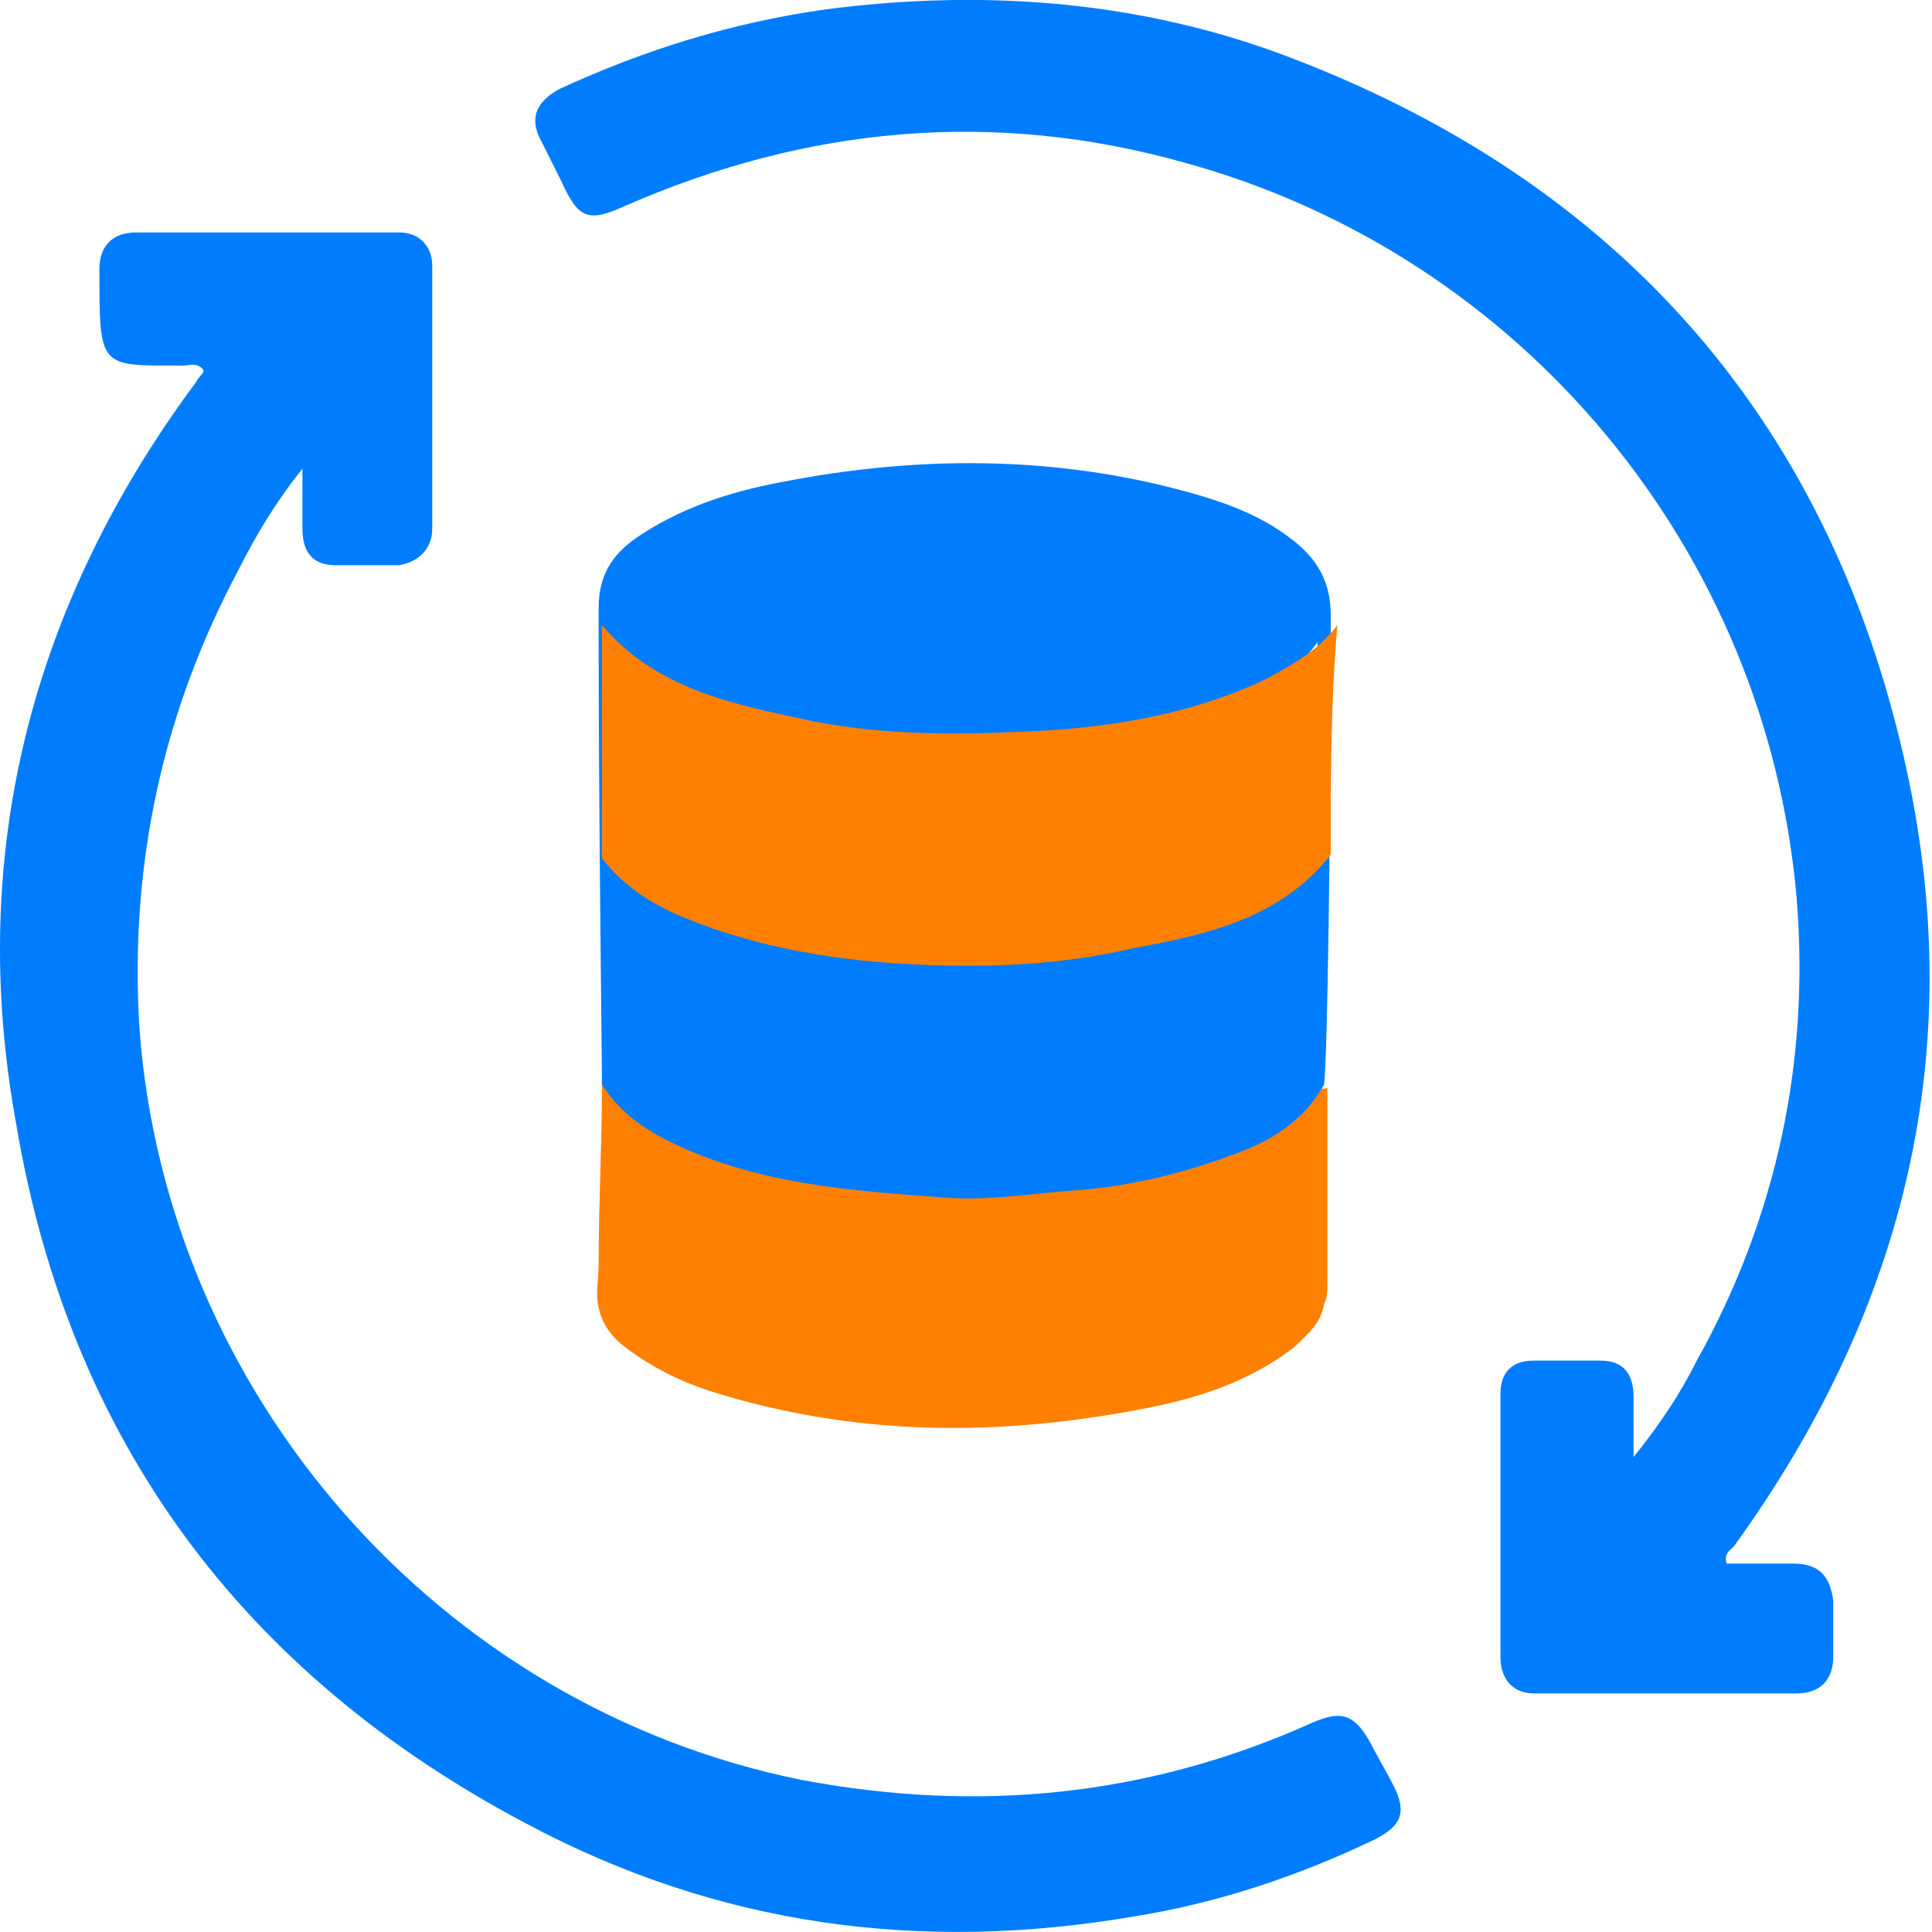 <?xml version="1.0" encoding="UTF-8"?> <svg xmlns="http://www.w3.org/2000/svg" width="32" height="32" viewBox="0 0 32 32" fill="none"><path d="M3.356 6.11C3.246 6 3.135 6.055 3.025 6.055C1.702 6.055 1.647 6.11 1.647 4.677C1.647 4.622 1.647 4.511 1.647 4.456C1.647 4.07 1.868 3.85 2.253 3.85C3.687 3.85 5.12 3.85 6.608 3.85C6.939 3.85 7.159 4.07 7.159 4.401C7.159 5.834 7.159 7.322 7.159 8.756C7.159 9.086 6.939 9.307 6.608 9.362C6.277 9.362 5.891 9.362 5.561 9.362C5.175 9.362 5.009 9.141 5.009 8.756C5.009 8.425 5.009 8.149 5.009 7.763C4.568 8.315 4.238 8.866 3.962 9.417C2.694 11.787 2.143 14.323 2.309 17.024C2.75 23.087 7.269 28.268 13.277 29.481C16.199 30.032 19.01 29.756 21.711 28.544C22.207 28.323 22.427 28.378 22.703 28.874C22.813 29.095 22.979 29.37 23.089 29.591C23.309 30.032 23.199 30.252 22.758 30.473C21.49 31.079 20.168 31.52 18.79 31.741C15.262 32.347 11.899 31.906 8.703 30.197C4.017 27.717 1.151 23.858 0.269 18.622C-0.558 14.102 0.545 9.968 3.246 6.33C3.301 6.22 3.411 6.165 3.356 6.11Z" fill="#007DFF"></path><path d="M28.6 25.898C28.931 25.898 29.317 25.898 29.703 25.898C30.144 25.898 30.309 26.119 30.364 26.505C30.364 26.835 30.364 27.111 30.364 27.442C30.364 27.827 30.144 28.048 29.758 28.048C28.325 28.048 26.837 28.048 25.403 28.048C25.073 28.048 24.852 27.827 24.852 27.442C24.852 26.008 24.852 24.52 24.852 23.087C24.852 22.756 25.018 22.536 25.403 22.536C25.789 22.536 26.12 22.536 26.506 22.536C26.892 22.536 27.057 22.756 27.057 23.142C27.057 23.473 27.057 23.748 27.057 24.134C27.498 23.583 27.829 23.087 28.104 22.536C29.427 20.166 29.978 17.575 29.758 14.874C29.262 9.142 25.238 4.236 19.616 2.693C16.474 1.811 13.387 2.086 10.356 3.409C9.749 3.685 9.584 3.63 9.308 3.023C9.198 2.803 9.088 2.582 8.978 2.362C8.757 1.976 8.867 1.7 9.253 1.48C10.686 0.818 12.12 0.377 13.663 0.157C16.198 -0.174 18.734 -0.008 21.159 0.874C26.837 2.968 30.419 7.047 31.632 13C32.569 17.63 31.467 21.819 28.711 25.623C28.655 25.678 28.545 25.733 28.6 25.898Z" fill="#007DFF"></path><path d="M21.931 21.599C21.876 21.93 21.656 22.095 21.435 22.315C20.719 22.867 19.892 23.142 19.065 23.308C16.585 23.804 14.159 23.804 11.734 23.032C11.238 22.867 10.797 22.646 10.356 22.315C10.136 22.15 9.97 21.93 9.915 21.654C9.86 21.433 9.915 21.213 9.915 20.937C9.915 19.945 9.97 18.953 9.97 17.961C9.97 17.851 10.246 18.236 10.301 18.292C11.238 19.008 12.175 19.174 13.388 19.449C14.27 19.614 15.207 19.725 16.144 19.67C17.467 19.614 18.79 19.504 20.057 19.063C20.719 18.843 21.325 18.567 21.766 18.016C21.821 17.961 21.876 18.071 21.986 18.016C21.986 19.118 21.986 20.221 21.986 21.268C21.986 21.378 21.986 21.489 21.931 21.599Z" fill="#FF8000"></path><path d="M22.041 10.189C22.041 9.638 21.821 9.252 21.38 8.921C20.884 8.535 20.278 8.315 19.671 8.149C17.466 7.543 15.207 7.543 12.947 7.984C12.065 8.149 11.238 8.425 10.521 8.921C10.136 9.197 9.915 9.528 9.915 10.079C9.915 13.827 9.97 17.355 9.97 17.961C10.246 18.402 10.632 18.677 11.073 18.898C12.506 19.614 14.104 19.725 15.648 19.835C16.309 19.89 17.026 19.78 17.687 19.725C18.624 19.67 19.561 19.449 20.443 19.118C21.049 18.898 21.601 18.567 21.931 17.961C21.986 17.52 22.041 13.882 22.041 10.189ZM20.443 15.15C19.396 15.536 18.293 15.701 17.191 15.811C15.537 15.977 13.939 15.811 12.34 15.425C11.514 15.205 10.742 14.929 10.191 14.268C10.136 14.213 10.136 14.213 10.08 14.213C10.025 13 10.136 11.787 10.025 10.575C9.97 10.63 10.025 10.52 10.025 10.575C10.576 11.126 10.797 11.291 11.514 11.567C12.671 12.008 13.939 12.228 15.207 12.228C16.033 12.284 16.86 12.284 17.632 12.173C18.789 12.008 19.947 11.843 20.994 11.291C21.325 11.126 21.656 10.905 21.821 10.63C21.821 11.843 21.821 13.055 21.821 14.268C21.766 14.268 21.711 14.323 21.656 14.378C21.38 14.709 20.939 14.984 20.443 15.15Z" fill="#007DFF"></path><path d="M22.041 14.158C21.214 15.205 20.002 15.48 18.789 15.701C17.631 15.976 16.419 16.032 15.206 15.976C13.883 15.921 12.56 15.701 11.348 15.205C10.796 14.984 10.3 14.654 9.97 14.213C9.97 12.945 9.97 11.677 9.97 10.354C10.907 11.457 12.23 11.677 13.497 11.953C14.655 12.173 15.812 12.173 16.97 12.118C18.348 12.063 19.726 11.842 20.994 11.236C21.38 11.016 21.821 10.795 22.151 10.354C22.041 11.622 22.041 12.89 22.041 14.158Z" fill="#FF8000"></path></svg> 